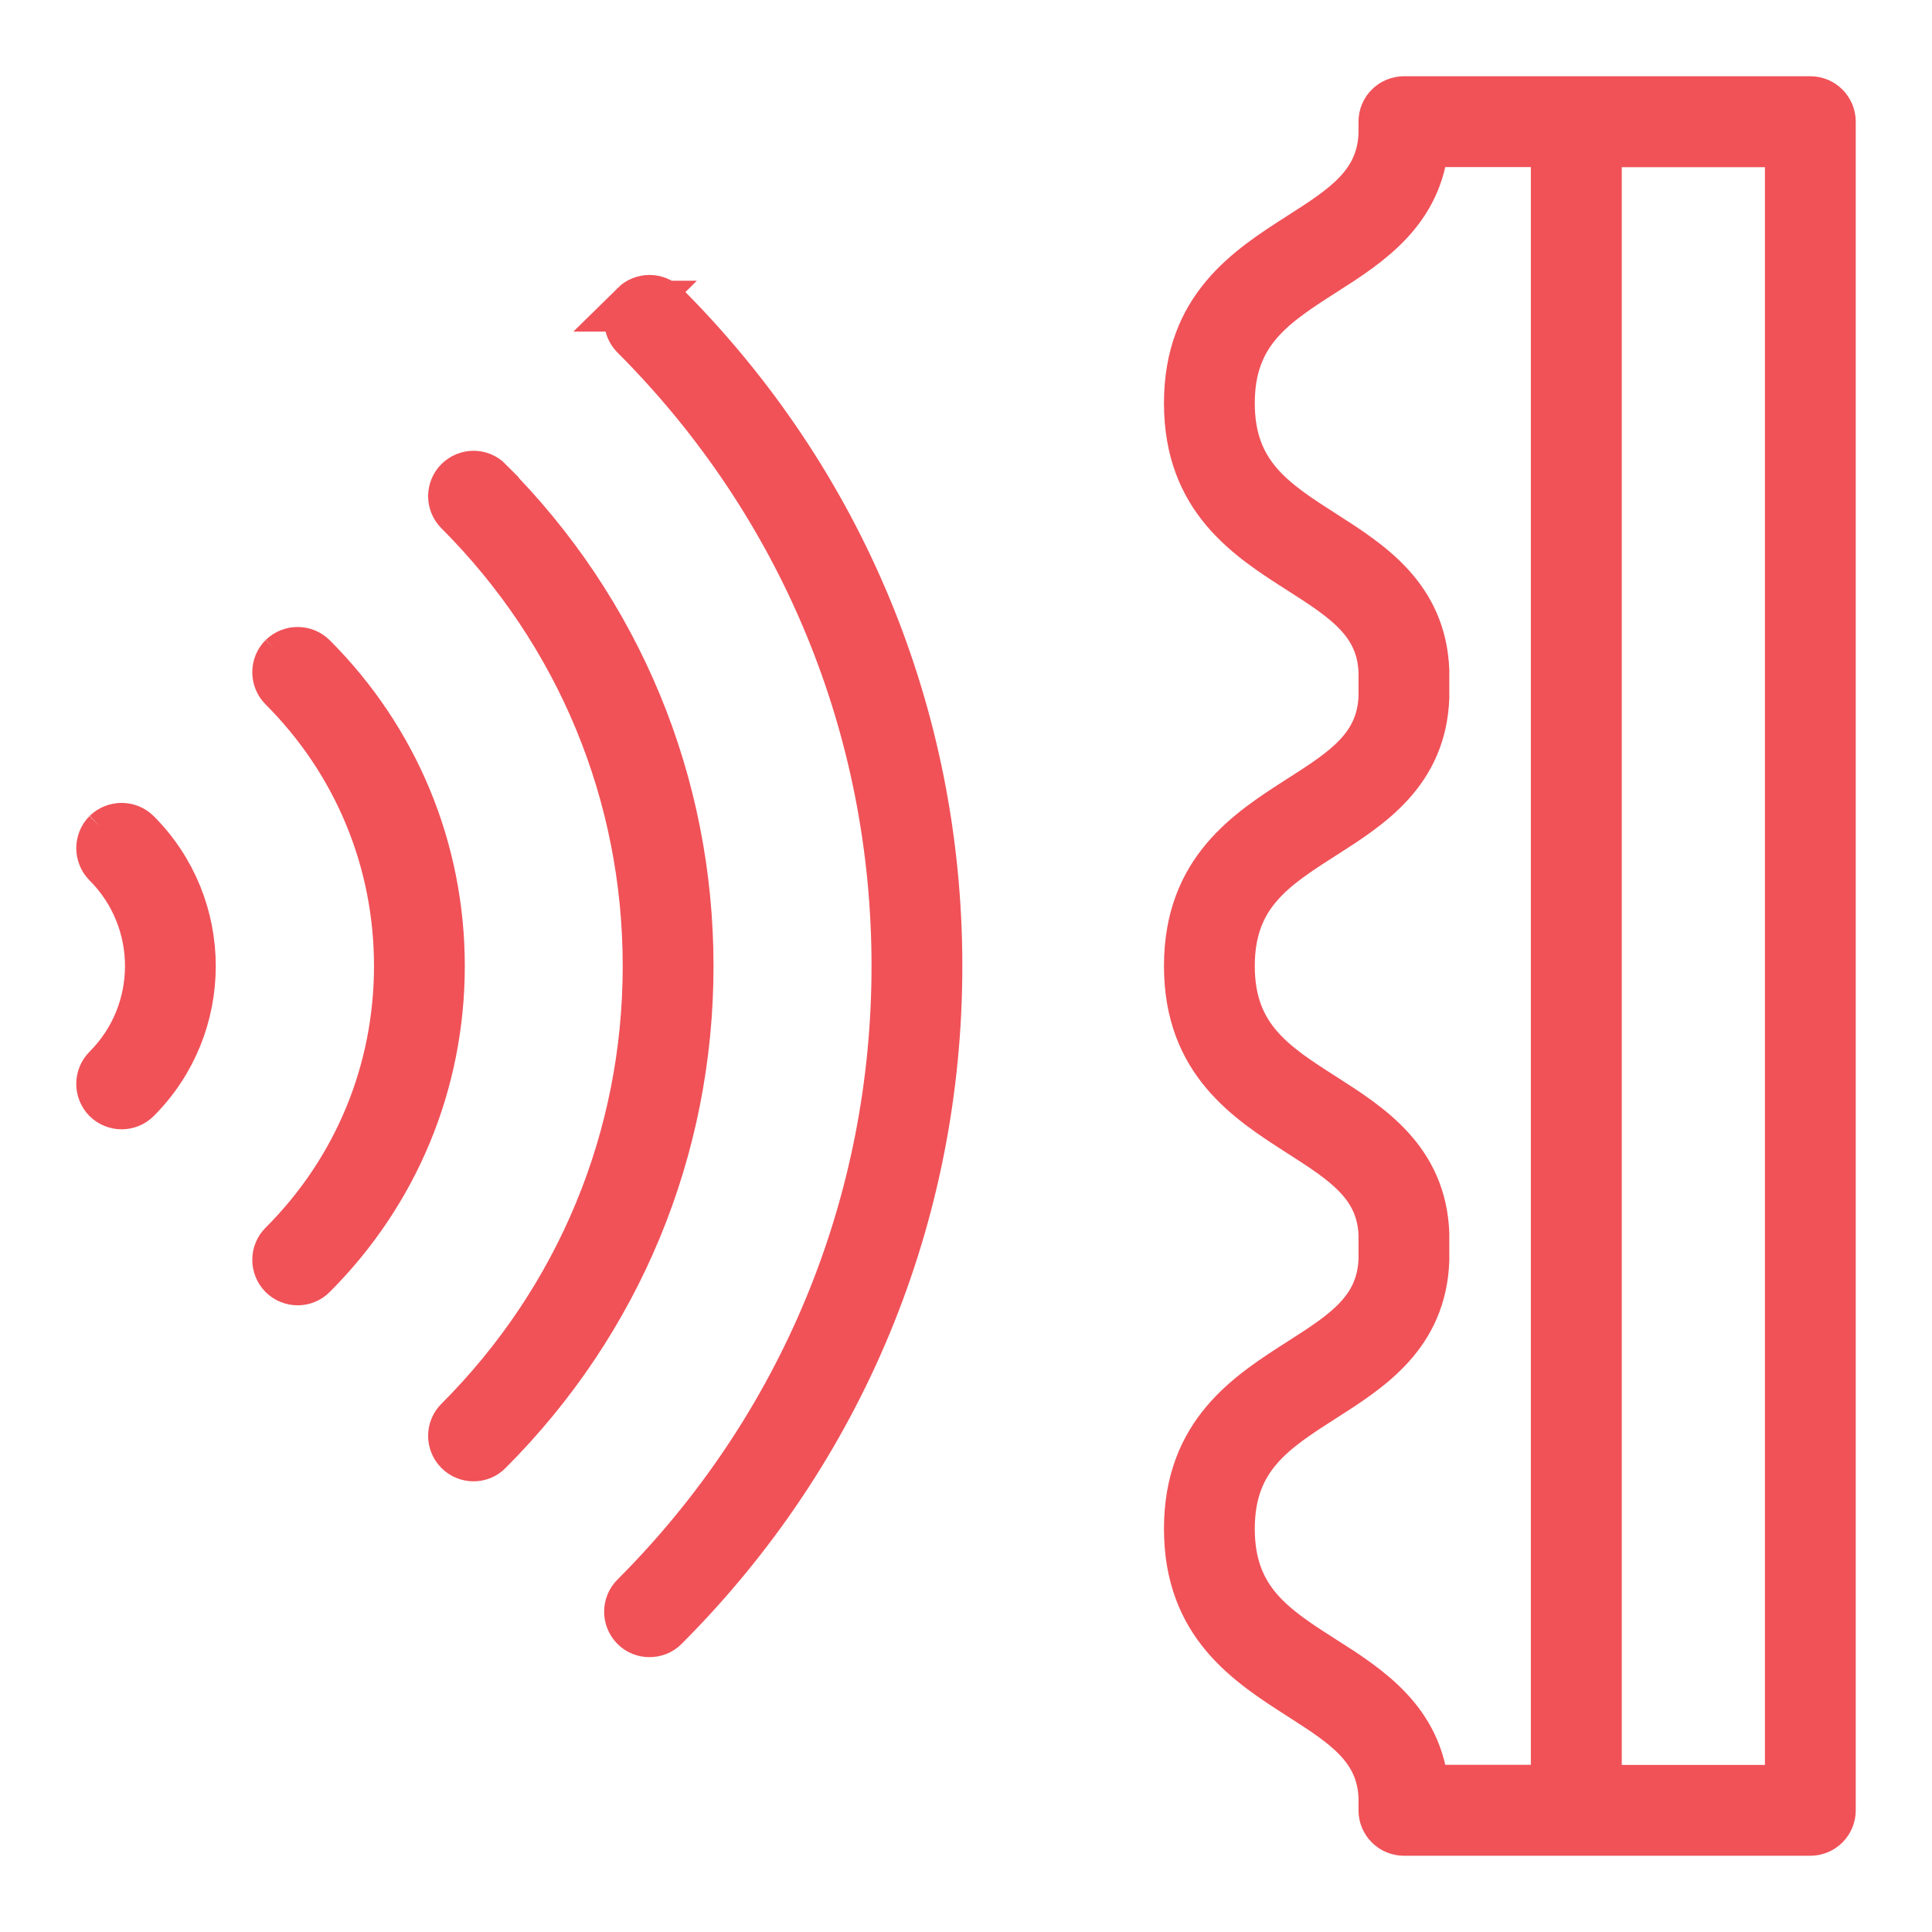 <svg width="19" height="19" viewBox="0 0 19 19" fill="none" xmlns="http://www.w3.org/2000/svg">
<path d="M17.804 1H13.807C13.698 1 13.61 1.088 13.61 1.196V1.321C13.589 1.826 13.223 2.059 12.801 2.329C12.284 2.66 11.697 3.035 11.697 3.965C11.697 4.895 12.283 5.269 12.801 5.599C13.224 5.87 13.591 6.103 13.61 6.604V6.853C13.591 7.361 13.224 7.594 12.801 7.865C12.284 8.196 11.697 8.57 11.697 9.5C11.697 10.429 12.283 10.803 12.801 11.135C13.224 11.406 13.591 11.639 13.61 12.139V12.389C13.591 12.897 13.224 13.13 12.801 13.401C12.284 13.731 11.697 14.106 11.697 15.035C11.697 15.964 12.283 16.339 12.801 16.671C13.224 16.942 13.591 17.175 13.61 17.675V17.804C13.61 17.912 13.698 18 13.807 18H17.804C17.912 18 18 17.912 18 17.804V1.196C18 1.088 17.912 1 17.804 1ZM13.013 16.339C12.518 16.023 12.09 15.75 12.09 15.035C12.09 14.32 12.518 14.049 13.013 13.732C13.464 13.444 13.975 13.118 14.003 12.396V12.131C13.975 11.418 13.463 11.091 13.013 10.803C12.518 10.487 12.09 10.214 12.09 9.5C12.09 8.785 12.518 8.513 13.013 8.197C13.464 7.909 13.975 7.582 14.003 6.861V6.595C13.975 5.882 13.463 5.556 13.013 5.268C12.518 4.951 12.09 4.679 12.09 3.965C12.09 3.251 12.518 2.978 13.013 2.661C13.451 2.381 13.946 2.065 13.999 1.393H15.305V17.606H13.999C13.946 16.935 13.451 16.619 13.013 16.338V16.339ZM17.607 17.607H15.699V1.394H17.607V17.607Z" fill="#F05258"/>
<path d="M6.249 3.011C6.172 3.088 6.172 3.212 6.249 3.29C7.907 4.949 8.821 7.154 8.821 9.5C8.821 11.847 7.907 14.052 6.249 15.711C6.172 15.788 6.172 15.912 6.249 15.99C6.287 16.029 6.337 16.047 6.387 16.047C6.437 16.047 6.488 16.029 6.526 15.99C8.26 14.256 9.214 11.952 9.214 9.5C9.214 7.049 8.26 4.745 6.526 3.011C6.45 2.935 6.325 2.935 6.248 3.011H6.249Z" fill="#F05258"/>
<path d="M4.796 4.741C4.72 4.664 4.595 4.664 4.518 4.741C4.441 4.817 4.441 4.942 4.518 5.019C5.715 6.216 6.374 7.808 6.374 9.5C6.374 11.193 5.715 12.784 4.518 13.982C4.441 14.058 4.441 14.183 4.518 14.26C4.557 14.299 4.607 14.318 4.657 14.318C4.707 14.318 4.758 14.299 4.795 14.26C6.066 12.989 6.767 11.299 6.767 9.501C6.767 7.704 6.067 6.014 4.795 4.743L4.796 4.741Z" fill="#F05258"/>
<path d="M2.788 6.472C2.712 6.548 2.712 6.673 2.788 6.75C3.523 7.485 3.928 8.461 3.928 9.5C3.928 10.54 3.524 11.516 2.788 12.251C2.712 12.327 2.712 12.452 2.788 12.529C2.827 12.568 2.877 12.587 2.927 12.587C2.977 12.587 3.028 12.568 3.066 12.529C3.875 11.72 4.321 10.645 4.321 9.501C4.321 8.358 3.875 7.282 3.066 6.473C2.989 6.397 2.865 6.397 2.787 6.473L2.788 6.472Z" fill="#F05258"/>
<path d="M1.057 8.202C0.981 8.279 0.981 8.403 1.057 8.481C1.62 9.043 1.62 9.958 1.057 10.52C0.981 10.597 0.981 10.721 1.057 10.799C1.096 10.837 1.146 10.856 1.196 10.856C1.246 10.856 1.297 10.837 1.335 10.799C2.051 10.083 2.051 8.919 1.335 8.203C1.258 8.127 1.134 8.127 1.056 8.203L1.057 8.202Z" fill="#F05258"/>
<path d="M17.804 1H13.807C13.698 1 13.61 1.088 13.61 1.196V1.321C13.589 1.826 13.223 2.059 12.801 2.329C12.284 2.66 11.697 3.035 11.697 3.965C11.697 4.895 12.283 5.269 12.801 5.599C13.224 5.87 13.591 6.103 13.61 6.604V6.853C13.591 7.361 13.224 7.594 12.801 7.865C12.284 8.196 11.697 8.57 11.697 9.5C11.697 10.429 12.283 10.803 12.801 11.135C13.224 11.406 13.591 11.639 13.61 12.139V12.389C13.591 12.897 13.224 13.13 12.801 13.401C12.284 13.731 11.697 14.106 11.697 15.035C11.697 15.964 12.283 16.339 12.801 16.671C13.224 16.942 13.591 17.175 13.61 17.675V17.804C13.61 17.912 13.698 18 13.807 18H17.804C17.912 18 18 17.912 18 17.804V1.196C18 1.088 17.912 1 17.804 1ZM13.013 16.339C12.518 16.023 12.09 15.75 12.09 15.035C12.09 14.32 12.518 14.049 13.013 13.732C13.464 13.444 13.975 13.118 14.003 12.396V12.131C13.975 11.418 13.463 11.091 13.013 10.803C12.518 10.487 12.09 10.214 12.09 9.5C12.09 8.785 12.518 8.513 13.013 8.197C13.464 7.909 13.975 7.582 14.003 6.861V6.595C13.975 5.882 13.463 5.556 13.013 5.268C12.518 4.951 12.09 4.679 12.09 3.965C12.09 3.251 12.518 2.978 13.013 2.661C13.451 2.381 13.946 2.065 13.999 1.393H15.305V17.606H13.999C13.946 16.935 13.451 16.619 13.013 16.338V16.339ZM17.607 17.607H15.699V1.394H17.607V17.607Z" stroke="#F05258" stroke-width="0.5"/>
<path d="M6.249 3.011C6.172 3.088 6.172 3.212 6.249 3.29C7.907 4.949 8.821 7.154 8.821 9.5C8.821 11.847 7.907 14.052 6.249 15.711C6.172 15.788 6.172 15.912 6.249 15.99C6.287 16.029 6.337 16.047 6.387 16.047C6.437 16.047 6.488 16.029 6.526 15.99C8.26 14.256 9.214 11.952 9.214 9.5C9.214 7.049 8.26 4.745 6.526 3.011C6.45 2.935 6.325 2.935 6.248 3.011H6.249Z" stroke="#F05258" stroke-width="0.5"/>
<path d="M4.796 4.741C4.72 4.664 4.595 4.664 4.518 4.741C4.441 4.817 4.441 4.942 4.518 5.019C5.715 6.216 6.374 7.808 6.374 9.5C6.374 11.193 5.715 12.784 4.518 13.982C4.441 14.058 4.441 14.183 4.518 14.26C4.557 14.299 4.607 14.318 4.657 14.318C4.707 14.318 4.758 14.299 4.795 14.26C6.066 12.989 6.767 11.299 6.767 9.501C6.767 7.704 6.067 6.014 4.795 4.743L4.796 4.741Z" stroke="#F05258" stroke-width="0.5"/>
<path d="M2.788 6.472C2.712 6.548 2.712 6.673 2.788 6.75C3.523 7.485 3.928 8.461 3.928 9.5C3.928 10.54 3.524 11.516 2.788 12.251C2.712 12.327 2.712 12.452 2.788 12.529C2.827 12.568 2.877 12.587 2.927 12.587C2.977 12.587 3.028 12.568 3.066 12.529C3.875 11.72 4.321 10.645 4.321 9.501C4.321 8.358 3.875 7.282 3.066 6.473C2.989 6.397 2.865 6.397 2.787 6.473L2.788 6.472Z" stroke="#F05258" stroke-width="0.5"/>
<path d="M1.057 8.202C0.981 8.279 0.981 8.403 1.057 8.481C1.62 9.043 1.62 9.958 1.057 10.52C0.981 10.597 0.981 10.721 1.057 10.799C1.096 10.837 1.146 10.856 1.196 10.856C1.246 10.856 1.297 10.837 1.335 10.799C2.051 10.083 2.051 8.919 1.335 8.203C1.258 8.127 1.134 8.127 1.056 8.203L1.057 8.202Z" stroke="#F05258" stroke-width="0.5"/>
</svg>
